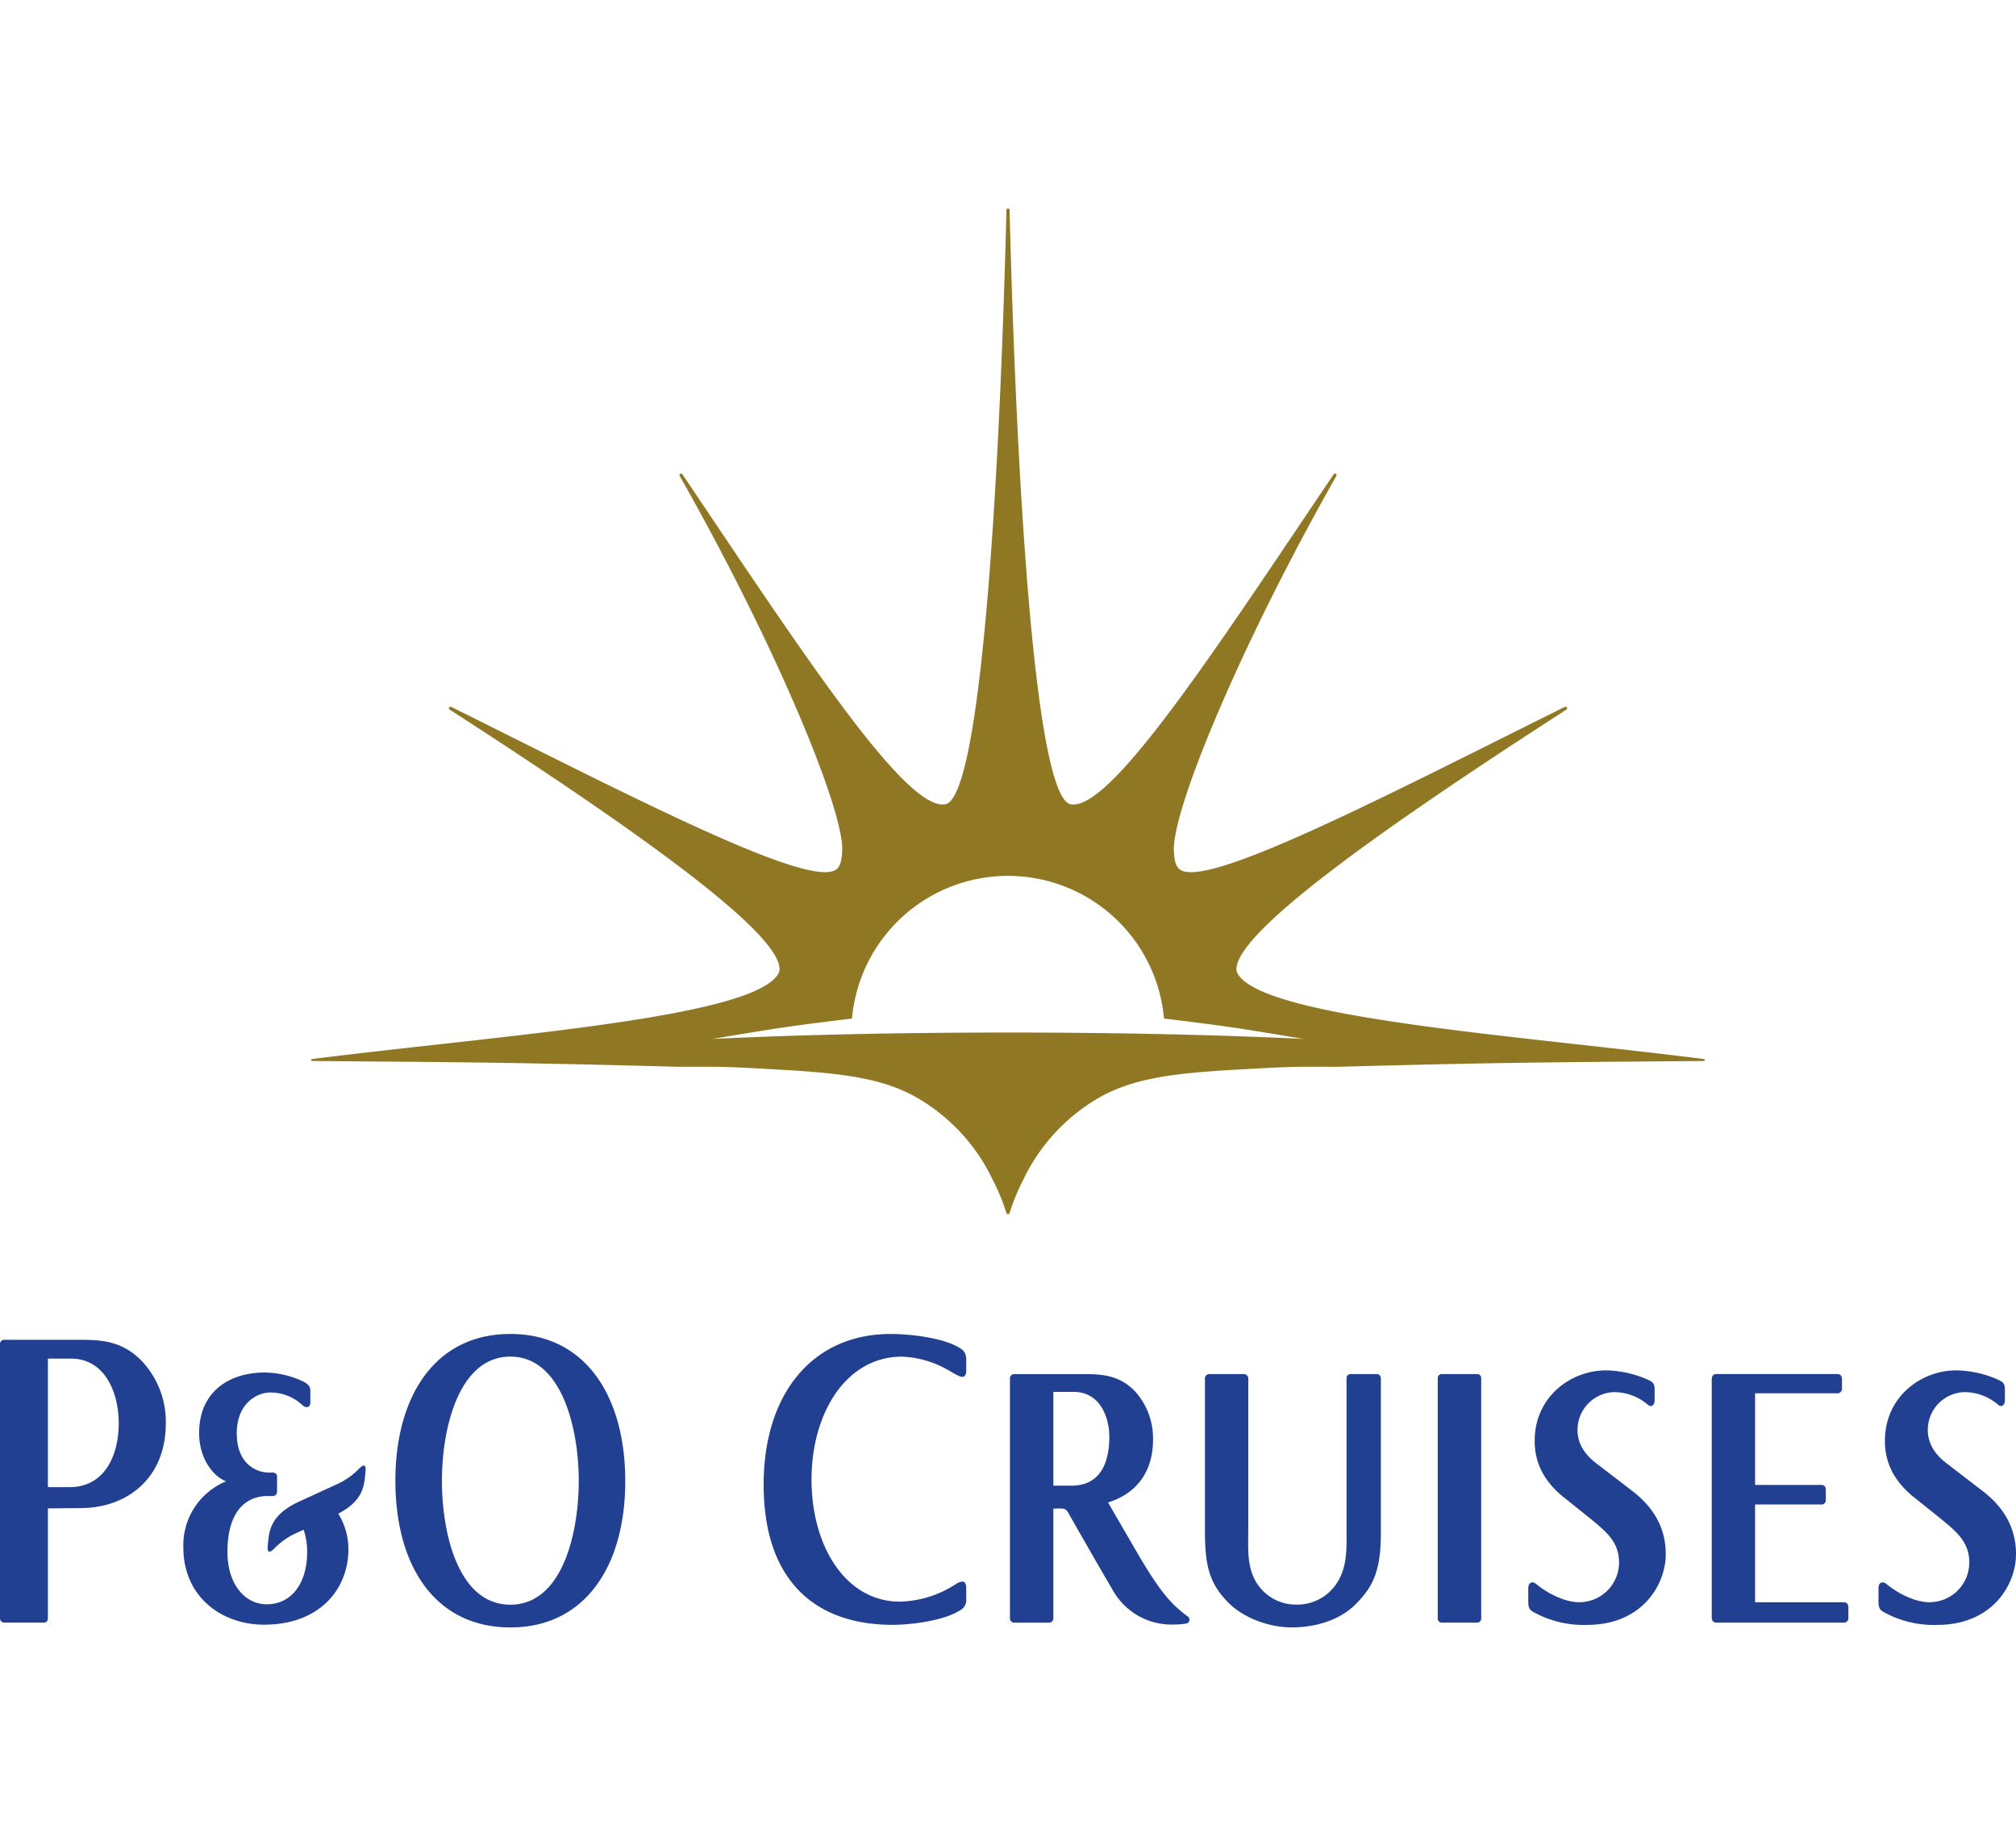<svg xmlns="http://www.w3.org/2000/svg" width="440" height="400"><defs><clipPath id="a"><path d="M0 0h440v400H0z"/></clipPath></defs><g data-name="P&amp;O Crusies" clip-path="url(#a)"><path d="M371.711 231.111c-41.566-5.244-96.448-8.935-101.66-18.732a2.039 2.039 0 0 1-.191-.86c0-8.571 35.086-32.814 72.038-56.669.363-.332-.037-.737-.443-.542-39.916 19.859-77.916 39.614-83.9 35.491-.98-.665-1.252-2.126-1.353-4.038-.521-8.689 14.444-44.865 35.431-81.824a.35.35 0 1 0-.56-.417c-26.5 39.336-48.77 73.513-57.38 72.017-7.726-1.384-11.826-69.06-13.35-129.658a.348.348 0 0 0-.327-.382h-.022a.349.349 0 0 0-.332.382c-1.516 60.6-5.624 128.275-13.342 129.658-8.618 1.5-30.886-32.681-57.381-72.017a.349.349 0 1 0-.559.417c20.989 36.959 35.942 73.135 35.432 81.824-.111 1.912-.375 3.373-1.362 4.038-5.986 4.123-43.985-15.632-83.9-35.491-.4-.2-.8.21-.437.542 36.945 23.855 72.028 48.098 72.028 56.669a2 2 0 0 1-.186.86c-5.21 9.8-60.094 13.489-101.658 18.732-.727.085-.408.449-.015.449 26.511.237 41.613.216 79.552 1.26 9.465 0 9.108-.14 23.6.7 13.024.762 21.069 1.957 27.907 5.6a41.05 41.05 0 0 1 17.31 18.337 45.755 45.755 0 0 1 2.951 7.113c.091.262.2.431.395.431s.311-.169.4-.431a47.113 47.113 0 0 1 2.944-7.111 41.054 41.054 0 0 1 17.317-18.337c6.832-3.64 14.876-4.835 27.9-5.6 14.5-.844 14.145-.7 23.6-.7 37.946-1.044 53.049-1.023 79.56-1.26.392 0 .7-.364-.013-.449m-151.7-5.763h-.029c-24.444 0-46.885.528-64.5 1.4.412-.067 9.644-1.642 14.748-2.4 4.72-.723 13.982-1.845 15.722-2.05a34.182 34.182 0 0 1 34.048-31.144h.009a34.193 34.193 0 0 1 34.051 31.144c1.73.2 11 1.328 15.723 2.05 5.1.762 14.341 2.337 14.737 2.4-17.612-.874-40.053-1.4-64.505-1.4" fill="#907724"/><path d="M259.177 352.759c-.29-.213-.446-.335-1.264-.989-3.267-2.621-6.008-6.479-10.029-13.433l-4.184-7.2s-1.667-2.889-1.869-3.231c6.971-2.172 9.823-7.512 9.823-13.7a15.292 15.292 0 0 0-3.843-10.456c-3.273-3.485-7-3.851-10.857-3.851h-15.538a.914.914 0 0 0-.992 1v52.2a.952.952 0 0 0 .974 1.046h7.51a.948.948 0 0 0 .992-1.034v-23.863a33.138 33.138 0 0 1 1.194-.022c.938.013 1.513-.084 2.139 1.078.055.1 5.325 9.39 9.633 16.744a14.688 14.688 0 0 0 12.046 7.489s.757.049 1.593.01a17.979 17.979 0 0 0 2.332-.2.848.848 0 0 0 .709-.54.854.854 0 0 0-.37-1.054m-25.266-28.517h-4.009v-20.459h4.448c5.524 0 7.762 5.17 7.762 9.849 0 6.309-2.457 10.61-8.2 10.61M411.388 314.456c0 4.8 2.02 8.78 6.165 12.172l5.857 4.693.148.124c3.686 3.01 6.25 5.2 6.25 9.624a8.688 8.688 0 0 1-8.714 8.61c-3.17 0-6.889-1.961-9.208-3.843-.638-.519-.806-.48-1.039-.48-.5 0-.859.5-.859 1.308v2.792c0 1.437.239 1.918 1.349 2.485a22.443 22.443 0 0 0 11.523 2.684c11.933 0 17.141-8.734 17.141-15.44 0-5.422-2.385-9.99-7.2-13.709l-7.582-5.827c-1.112-.832-4.467-3.278-4.467-7.509a8.228 8.228 0 0 1 8.015-8.313 11.278 11.278 0 0 1 7.178 2.634c.367.28.5.4.763.4.54 0 .867-.507.867-1.308v-2.184c0-1.252-.226-1.634-1.289-2.166a23.314 23.314 0 0 0-9.346-2.12c-7.654 0-15.547 5.75-15.547 15.369M78.347 320.559a15.6 15.6 0 0 1-4.658 3.3c-.628.293-8.773 4.026-8.773 4.026-6.16 3-6.16 6.488-6.468 9.292-.153 1.553.209 1.982 1.427.762a15.964 15.964 0 0 1 4.658-3.294c.17-.09.789-.347 1.737-.79a15.1 15.1 0 0 1 .771 4.875c0 6.678-3.32 11.4-8.825 11.4-4.952 0-8.579-4.639-8.579-11.382 0-8.707 3.847-12.247 8.83-12.247h1.053a.907.907 0 0 0 .948-.94v-3.2a.876.876 0 0 0-.916-.969h-.821c-2.638 0-7.055-1.763-7.055-8.567 0-6.667 4.532-8.915 7.286-8.915a10.164 10.164 0 0 1 7.156 2.873c.746.6 1.618.383 1.618-.732v-2.6c0-1.1-.974-1.634-1.595-1.956a19.962 19.962 0 0 0-8.44-1.945c-7.091 0-14.243 3.709-14.243 13.243 0 5.293 2.884 9.348 5.89 10.5a15.065 15.065 0 0 0-9.33 14.435c0 10.908 8.528 16.854 17.571 16.854 12.446 0 18.449-8.013 18.449-16.43a14.72 14.72 0 0 0-2.205-7.8c5.638-2.937 5.651-6.308 5.928-9.031.165-1.544-.2-1.979-1.414-.768M111.399 355.181c-16.421 0-25.105-13.4-25.105-32 0-18.513 8.68-32.048 25.092-32.048s25.077 13.61 25.077 32.112c0 18.62-8.821 31.937-25.064 31.937m.008-59.107c-11.388 0-14.957 15.889-14.957 27.089 0 11.568 3.6 27.056 14.935 27.056 11.251 0 14.929-15.354 14.929-27.056 0-11.627-3.81-27.089-14.907-27.089M17.609 329.138l-7.157.061v23.955a.879.879 0 0 1-.876.975H1a.938.938 0 0 1-1-.995v-59.695a.918.918 0 0 1 .939-1.034h16.67c4.908 0 8.921.45 12.866 4.156a19.257 19.257 0 0 1 5.712 14.07c0 12.205-8.692 18.506-18.578 18.506m-2.121-32.625h-5.036v28.05H15.2c7.631 0 10.711-6.922 10.711-13.917 0-7.052-3.212-14.135-10.424-14.135M294.815 299.89a.872.872 0 0 0-.929.911v34.212c.023 3.995.045 8.527-3.4 12.108a10.283 10.283 0 0 1-7.681 3.072 10 10 0 0 1-7.673-3.559c-2.817-3.263-2.749-7.5-2.706-11.236l.017-1.564V300.94a.985.985 0 0 0-1.073-1.05h-7.306a.968.968 0 0 0-1.078 1.07v33.352c0 7.757 1.146 11.313 4.906 15.265 3.269 3.4 8.814 5.6 14.156 5.6 2.722 0 9.577-.53 14.166-5.4 2.926-3.111 5.161-6.182 5.161-14.911v-33.927c0-.785-.443-1.047-.957-1.047h-5.603M314.728 299.89a.87.87 0 0 0-.938.911v52.422a.875.875 0 0 0 .908.914h7.671a.888.888 0 0 0 .908-.883v-52.485a.864.864 0 0 0-.864-.879h-7.685M374.669 299.89c-.757 0-1.074.374-1.074 1.221v51.826c0 .8.367 1.2 1.074 1.2h27.668a.974.974 0 0 0 1.081-1.06v-2.166c0-.531-.111-1.228-1.081-1.228h-19.282v-21.338h14.358a.947.947 0 0 0 1.085-1.074v-1.97c0-.858-.318-1.22-1.085-1.22h-14.358v-20h17.872a.977.977 0 0 0 1.09-1.075v-1.9c0-.846-.323-1.221-1.09-1.221h-26.258M334.95 314.456c0 4.8 2.017 8.78 6.16 12.172l5.859 4.693.15.124c3.685 3.01 6.25 5.2 6.25 9.624a8.687 8.687 0 0 1-8.718 8.61c-3.175 0-6.889-1.961-9.21-3.843-.633-.519-.8-.48-1.035-.48-.5 0-.858.5-.858 1.308v2.792c0 1.437.234 1.918 1.347 2.485a22.447 22.447 0 0 0 11.524 2.684c11.935 0 17.138-8.734 17.138-15.44 0-5.422-2.389-9.99-7.205-13.709l-7.588-5.827c-1.1-.832-4.463-3.278-4.463-7.509a8.229 8.229 0 0 1 8.017-8.313 11.3 11.3 0 0 1 7.183 2.634c.363.28.5.4.759.4.541 0 .869-.507.869-1.308v-2.184c0-1.252-.222-1.634-1.291-2.166a23.278 23.278 0 0 0-9.339-2.12c-7.655 0-15.548 5.75-15.548 15.369M209.582 351.428c-3.759 2.4-11.151 3.188-14.733 3.188-17.042 0-28.18-9.742-28.18-30.612 0-19.768 10.612-32.868 27.729-32.868 4.03 0 10.621.744 14.234 2.6 1.3.651 2.256 1.2 2.256 3.062v2.4c0 .656-.235 1.3-.877 1.3-.741 0-2.5-1.2-3.231-1.576a22 22 0 0 0-9.893-2.838c-12.368 0-19.77 12.522-19.77 26.808 0 14.747 7.581 26.659 19.256 26.659a23.215 23.215 0 0 0 12.354-3.9 2.843 2.843 0 0 1 1.285-.474c.626 0 .877.585.877 1.5v2.246a2.563 2.563 0 0 1-1.306 2.508" fill="#214091"/></g></svg>
